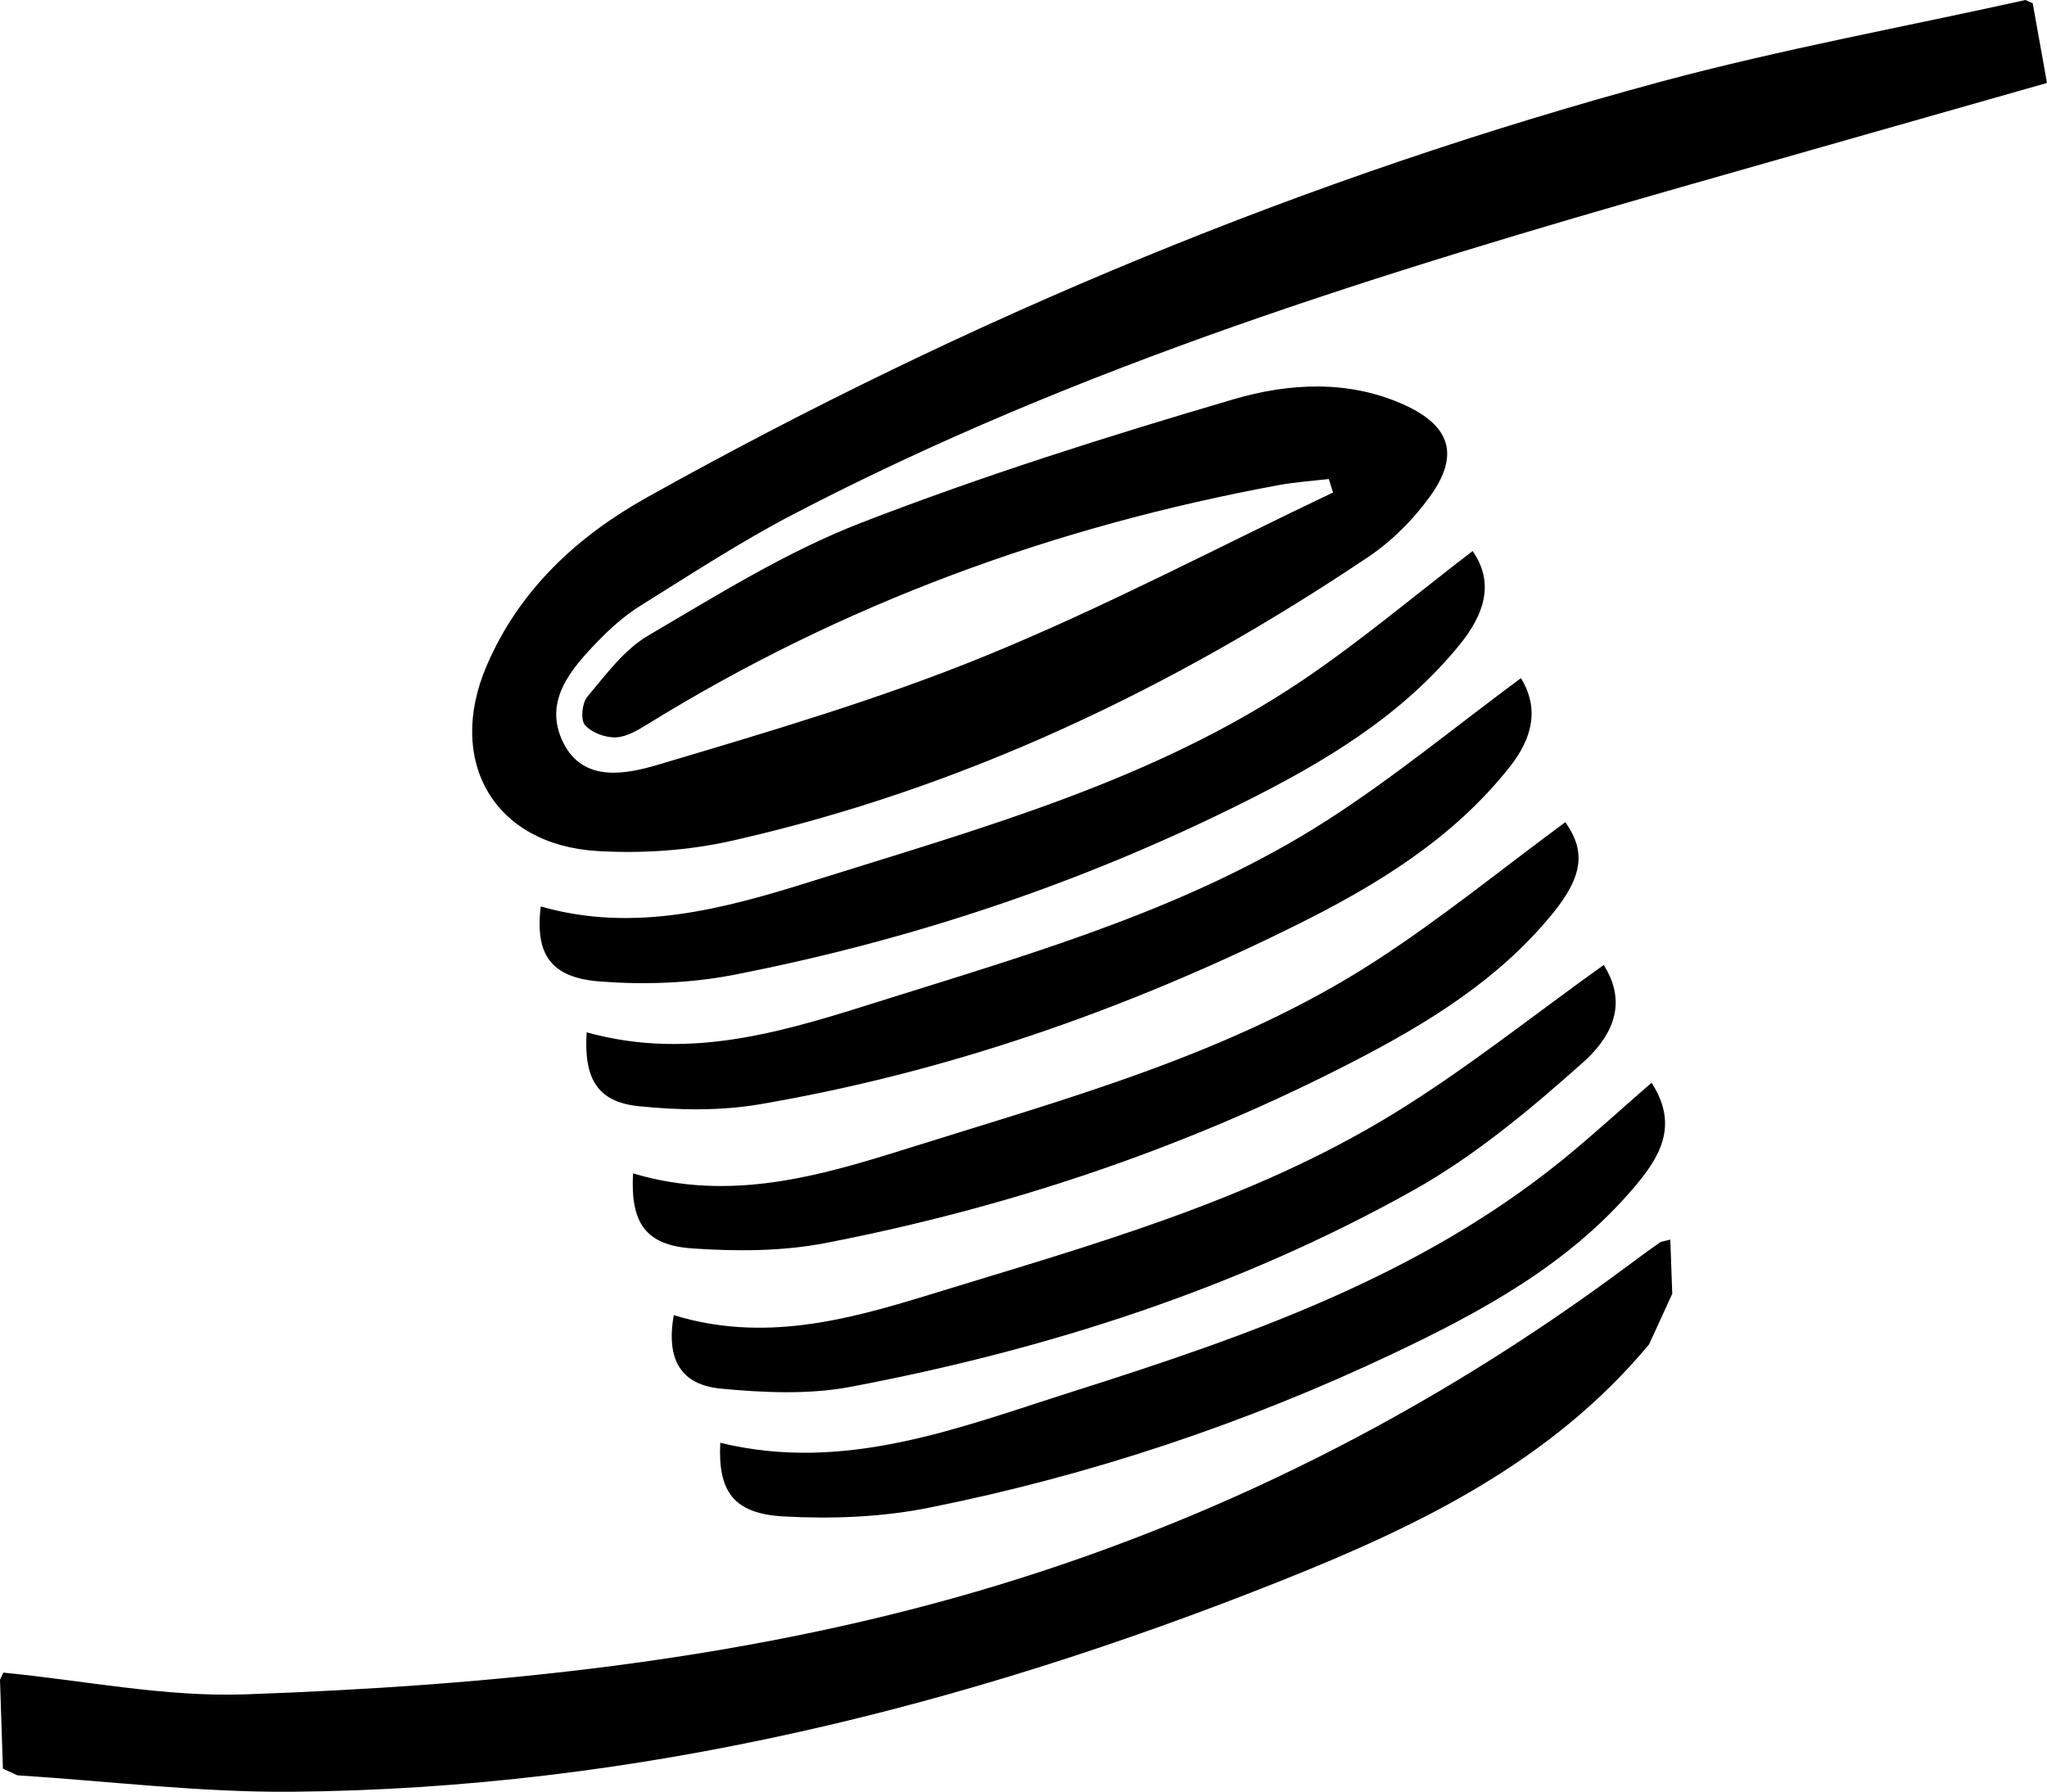 <?xml version="1.0" encoding="UTF-8"?>
<!-- Generator: Adobe Illustrator 27.2.0, SVG Export Plug-In . SVG Version: 6.00 Build 0)  -->
<svg xmlns="http://www.w3.org/2000/svg" xmlns:xlink="http://www.w3.org/1999/xlink" version="1.1" id="Layer_1" x="0px" y="0px" viewBox="0 0 37.969 33.241" style="enable-background:new 0 0 37.969 33.241;" xml:space="preserve">
<g>
	<path d="M37.704,0.061c0.086,0.477,0.171,0.955,0.265,1.478   c-2.209,0.629-4.418,1.256-6.627,1.887c-5.695,1.625-11.35,3.364-16.629,6.116   c-0.975,0.508-1.901,1.114-2.836,1.697c-0.288,0.18-0.55,0.413-0.787,0.658   c-0.505,0.522-1.019,1.115-0.644,1.877c0.374,0.761,1.183,0.585,1.774,0.409   c2.042-0.608,4.097-1.212,6.065-2.017c2.193-0.896,4.298-2.01,6.441-3.029   c-0.026-0.083-0.052-0.167-0.079-0.25c-0.308,0.036-0.619,0.056-0.924,0.112   c-4.169,0.769-8.089,2.198-11.704,4.432c-0.184,0.114-0.397,0.242-0.6,0.249   c-0.194,0.007-0.448-0.089-0.57-0.23c-0.083-0.097-0.053-0.407,0.044-0.523   c0.344-0.407,0.68-0.871,1.126-1.133c1.286-0.755,2.57-1.559,3.952-2.094   c2.259-0.875,4.579-1.608,6.905-2.291c1.024-0.301,2.132-0.369,3.171,0.102   c0.854,0.387,1.032,0.929,0.481,1.694c-0.308,0.428-0.704,0.829-1.142,1.123   c-3.634,2.441-7.535,4.308-11.824,5.273c-0.801,0.18-1.656,0.236-2.476,0.188   c-1.92-0.111-2.818-1.666-2.06-3.436c0.607-1.416,1.688-2.409,2.988-3.133   c5.964-3.327,12.232-5.935,18.828-7.714C33.06,0.911,35.326,0.498,37.57,0   C37.615,0.02,37.66,0.041,37.704,0.061z"></path>
	<path d="M30.588,24.941c-1.814,2.181-4.273,3.368-6.827,4.386   c-5.893,2.348-11.976,3.86-18.354,3.914c-1.694,0.014-3.39-0.197-5.085-0.305   c-0.089-0.041-0.179-0.082-0.268-0.123C0.036,32.263,0.018,31.714,0,31.165   c0.021-0.045,0.041-0.089,0.061-0.134c1.497,0.145,2.999,0.456,4.489,0.403   c4.576-0.162,9.128-0.615,13.551-1.904c4.394-1.281,8.418-3.313,12.09-6.045   c0.196-0.146,0.392-0.291,0.592-0.431c0.036-0.025,0.089-0.026,0.199-0.057   c0.012,0.347,0.024,0.676,0.036,1.005C30.875,24.316,30.732,24.629,30.588,24.941   z"></path>
	<path d="M30.634,20.087c0.527,0.811,0.129,1.41-0.336,1.956   c-1.204,1.412-2.802,2.283-4.439,3.06c-2.757,1.308-5.642,2.271-8.635,2.87   c-0.875,0.175-1.8,0.21-2.694,0.16c-0.928-0.053-1.215-0.466-1.17-1.366   c2.318,0.565,4.436-0.283,6.568-0.96c3.206-1.018,6.38-2.123,9.047-4.283   C29.524,21.079,30.044,20.599,30.634,20.087z"></path>
	<path d="M12.497,24.399c1.657,0.508,3.2,0.095,4.722-0.373   c2.951-0.907,5.949-1.726,8.61-3.353c1.363-0.834,2.619-1.844,3.918-2.771   c0.348,0.553,0.335,1.166-0.393,1.816c-0.977,0.871-2.007,1.732-3.143,2.367   c-3.255,1.82-6.779,2.951-10.434,3.644c-0.776,0.147-1.607,0.108-2.401,0.034   C12.624,25.692,12.353,25.22,12.497,24.399z"></path>
	<path d="M10.882,19.152c1.979,0.55,3.778-0.056,5.572-0.619   c2.808-0.881,5.651-1.705,8.156-3.311c1.244-0.798,2.391-1.746,3.601-2.641   c0.344,0.559,0.215,1.109-0.199,1.636c-1.058,1.344-2.481,2.208-3.977,2.95   c-3.158,1.566-6.462,2.725-9.943,3.32c-0.734,0.125-1.512,0.112-2.256,0.034   C11.085,20.442,10.825,20.012,10.882,19.152z"></path>
	<path d="M11.742,21.769c1.802,0.538,3.461,0.05,5.096-0.464   c2.971-0.934,6.002-1.751,8.655-3.463c1.227-0.792,2.365-1.722,3.542-2.589   c0.375,0.53,0.339,0.994-0.245,1.707c-0.999,1.221-2.314,2.025-3.689,2.735   c-3.096,1.598-6.369,2.703-9.783,3.365c-0.804,0.156-1.656,0.158-2.476,0.101   C11.974,23.101,11.692,22.691,11.742,21.769z"></path>
	<path d="M27.315,10.223c0.423,0.607,0.199,1.199-0.246,1.745   c-1.078,1.322-2.514,2.174-4.006,2.92c-3.002,1.5-6.164,2.557-9.455,3.198   c-0.805,0.157-1.658,0.186-2.478,0.123c-0.92-0.07-1.207-0.506-1.1-1.392   c1.739,0.497,3.402,0.043,5.039-0.471c3.135-0.985,6.325-1.858,9.093-3.726   C25.248,11.886,26.255,11.035,27.315,10.223z"></path>
</g>
</svg>

